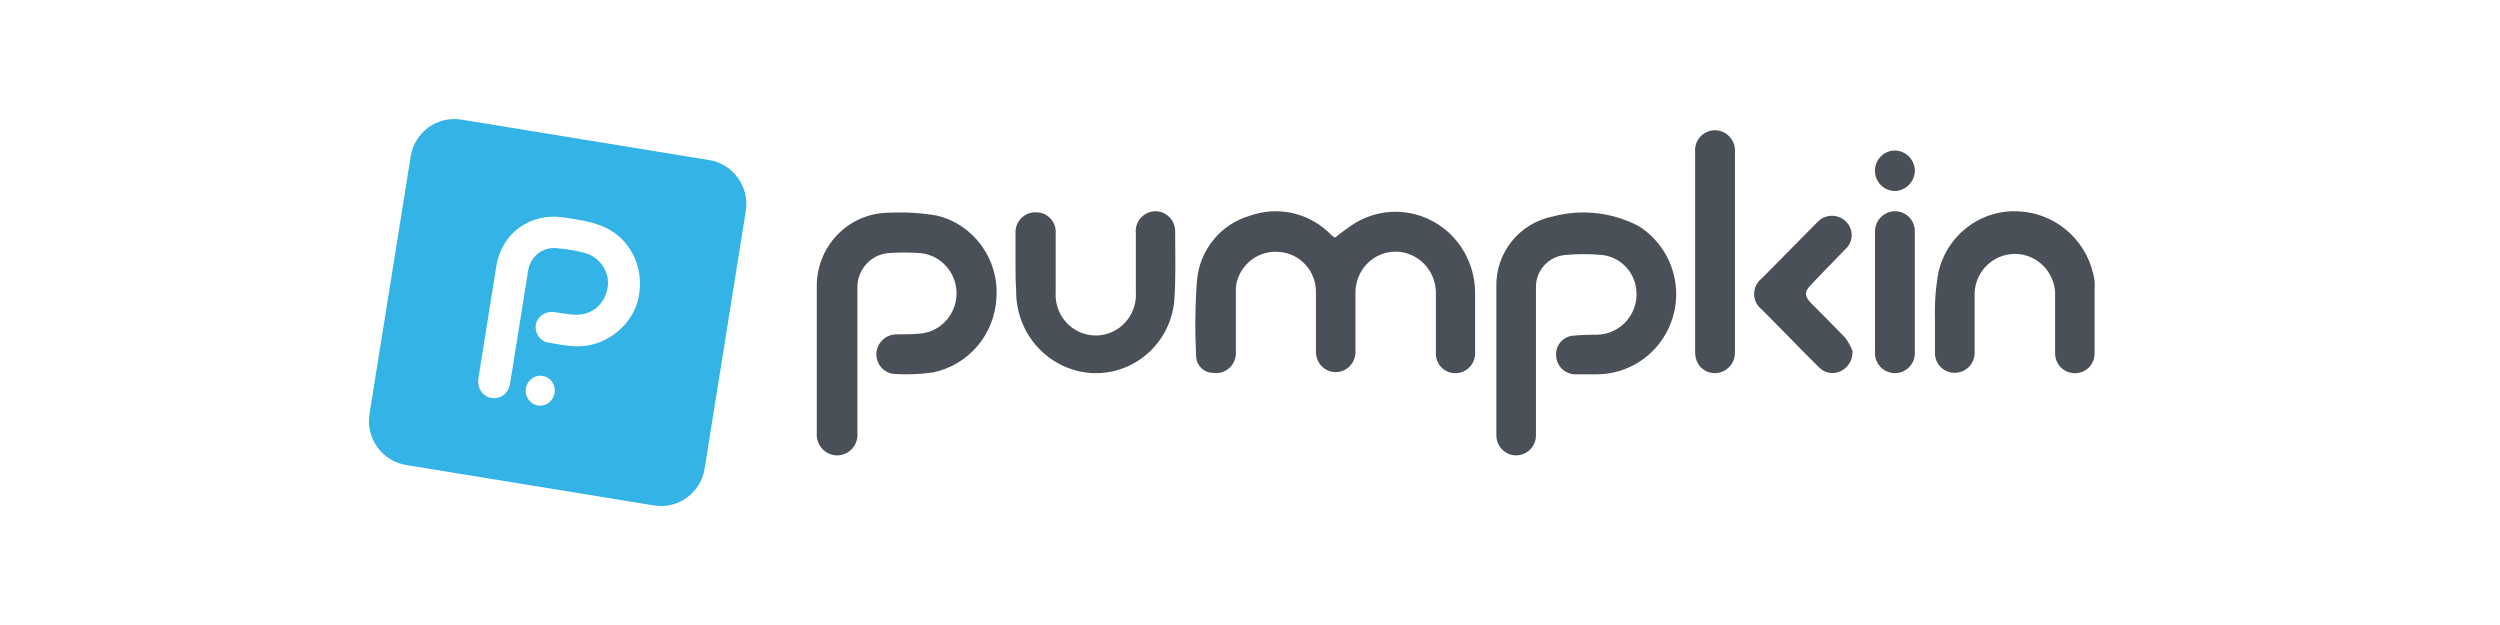 <svg width="200" height="50" viewBox="0 0 200 50" fill="none" xmlns="http://www.w3.org/2000/svg">
<path fill-rule="evenodd" clip-rule="evenodd" d="M36.908 9.569C34.981 9.255 33.167 10.572 32.857 12.511L29.561 33.12C29.251 35.059 30.562 36.886 32.49 37.2L52.318 40.435C54.245 40.75 56.059 39.433 56.369 37.494L59.664 16.884C59.974 14.946 58.663 13.119 56.736 12.805L36.908 9.569ZM39.233 24.246L39.233 24.244C39.391 23.25 39.55 22.255 39.711 21.262C40.134 18.669 42.394 17.006 45.052 17.39L45.061 17.391C46.095 17.541 47.162 17.695 48.123 18.072C50.385 18.961 51.561 21.32 51.098 23.744C50.682 25.922 48.596 27.683 46.294 27.703C45.494 27.711 44.684 27.559 43.89 27.41L43.839 27.401C43.174 27.276 42.759 26.605 42.866 25.977C42.977 25.328 43.59 24.887 44.298 24.966C44.516 24.99 44.733 25.023 44.95 25.056C45.301 25.11 45.651 25.163 46.003 25.178C47.361 25.235 48.417 24.316 48.618 22.954C48.794 21.75 47.977 20.528 46.719 20.215C45.996 20.036 45.251 19.918 44.509 19.85C43.393 19.748 42.431 20.534 42.256 21.623C41.983 23.329 41.71 25.036 41.437 26.742C41.228 28.051 41.019 29.359 40.809 30.667C40.68 31.473 40.062 31.953 39.313 31.833C38.603 31.719 38.15 31.047 38.272 30.268C38.446 29.16 38.623 28.053 38.801 26.946L38.802 26.943C38.874 26.492 38.946 26.041 39.019 25.59C39.09 25.142 39.161 24.695 39.233 24.246ZM43.409 30.071C44.044 30.175 44.473 30.789 44.369 31.443C44.264 32.097 43.665 32.543 43.03 32.44C42.396 32.336 41.966 31.722 42.071 31.068C42.175 30.414 42.775 29.968 43.409 30.071Z" fill="#34B3E6"/>
<path d="M65.344 28.63V23.024C65.304 21.448 65.893 19.923 66.978 18.793C68.064 17.663 69.553 17.024 71.109 17.02C72.404 16.953 73.702 17.032 74.98 17.253C77.922 17.98 79.921 20.745 79.716 23.805C79.579 26.749 77.481 29.219 74.628 29.795C73.619 29.94 72.599 29.981 71.583 29.919C70.75 29.875 70.099 29.174 70.108 28.329C70.129 27.467 70.814 26.774 71.664 26.752C72.368 26.752 73.085 26.752 73.789 26.67C75.376 26.436 76.547 25.046 76.523 23.421C76.499 21.796 75.288 20.441 73.694 20.255C72.793 20.184 71.888 20.184 70.987 20.255C69.615 20.416 68.583 21.598 68.592 22.997V34.648C68.63 35.102 68.479 35.553 68.176 35.89C67.873 36.228 67.446 36.424 66.995 36.43C66.537 36.435 66.097 36.245 65.783 35.906C65.469 35.567 65.31 35.111 65.344 34.648V28.63Z" fill="#495057"/>
<path d="M81.241 21.127C81.241 20.326 81.241 19.512 81.241 18.697C81.21 18.241 81.372 17.794 81.686 17.467C82.001 17.14 82.438 16.965 82.888 16.986C83.326 16.98 83.746 17.163 84.045 17.489C84.343 17.815 84.492 18.254 84.454 18.697C84.454 20.258 84.454 21.806 84.454 23.368C84.377 24.58 84.971 25.735 85.995 26.365C87.019 26.995 88.303 26.995 89.327 26.365C90.351 25.735 90.945 24.58 90.867 23.368C90.867 21.806 90.867 20.258 90.867 18.697C90.795 18.097 91.061 17.506 91.557 17.17C92.052 16.834 92.692 16.809 93.211 17.106C93.73 17.403 94.041 17.971 94.014 18.575C94.014 20.448 94.081 22.322 93.933 24.183C93.556 27.544 90.663 30.025 87.333 29.845C83.915 29.636 81.26 26.745 81.294 23.273C81.241 22.553 81.241 21.847 81.241 21.127Z" fill="#495057"/>
<path d="M106.803 19.009C107.321 18.586 107.862 18.193 108.425 17.833C110.384 16.663 112.805 16.645 114.78 17.787C116.755 18.928 117.985 21.056 118.008 23.372C118.008 24.958 118.008 26.544 118.008 28.131C118.041 28.576 117.892 29.015 117.594 29.342C117.296 29.669 116.878 29.855 116.44 29.854C116.002 29.863 115.581 29.682 115.282 29.356C114.983 29.03 114.833 28.589 114.872 28.144C114.872 26.558 114.872 24.972 114.872 23.399C114.85 21.593 113.412 20.138 111.642 20.131C110.79 20.131 109.973 20.477 109.372 21.093C108.77 21.709 108.434 22.544 108.438 23.413C108.438 24.999 108.438 26.572 108.438 28.158C108.438 29.049 107.73 29.771 106.857 29.771C105.983 29.771 105.275 29.049 105.275 28.158V23.358C105.28 21.678 104.01 20.28 102.366 20.158C100.795 19.99 99.337 21.018 98.936 22.579C98.88 22.825 98.858 23.078 98.868 23.331C98.868 24.903 98.868 26.49 98.868 28.076C98.917 28.576 98.734 29.071 98.374 29.414C98.014 29.757 97.518 29.91 97.032 29.826C96.322 29.828 95.735 29.264 95.692 28.541C95.587 26.495 95.609 24.444 95.759 22.401C95.993 19.958 97.676 17.915 99.994 17.259C102.295 16.434 104.856 17.054 106.549 18.845L106.803 19.009Z" fill="#495057"/>
<path d="M119.709 28.601C119.709 26.726 119.709 24.864 119.709 22.989C119.622 20.255 121.525 17.858 124.207 17.322C126.524 16.701 128.99 16.977 131.111 18.097C132.971 19.279 134.096 21.329 134.096 23.532C134.096 25.735 132.971 27.786 131.111 28.968C130.11 29.599 128.952 29.938 127.768 29.946C127.17 29.946 126.572 29.946 125.973 29.946C125.18 29.913 124.54 29.285 124.492 28.492C124.411 27.694 124.975 26.974 125.77 26.861C126.411 26.8 127.055 26.773 127.7 26.78C128.675 26.777 129.597 26.334 130.209 25.575C130.821 24.815 131.058 23.82 130.853 22.866C130.594 21.575 129.548 20.589 128.243 20.407C127.204 20.305 126.157 20.305 125.118 20.407C123.807 20.574 122.837 21.709 122.875 23.029C122.875 26.943 122.875 30.843 122.875 34.757C122.903 35.29 122.661 35.801 122.232 36.118C121.802 36.436 121.243 36.516 120.741 36.333C120.09 36.082 119.673 35.441 119.709 34.743C119.709 32.678 119.709 30.639 119.709 28.601Z" fill="#495057"/>
<path d="M135.61 20.107V12.17C135.568 11.725 135.713 11.283 136.011 10.951C136.309 10.619 136.731 10.427 137.176 10.421C137.629 10.419 138.064 10.609 138.372 10.944C138.679 11.279 138.834 11.729 138.795 12.183C138.795 17.503 138.795 22.826 138.795 28.155C138.829 28.911 138.338 29.591 137.611 29.794C136.84 30.012 136.03 29.611 135.732 28.865C135.643 28.615 135.602 28.351 135.61 28.086V20.107Z" fill="#495057"/>
<path d="M151.552 12.04C152.435 12.032 153.162 12.739 153.191 13.632C153.184 14.528 152.477 15.257 151.593 15.279C151.021 15.279 150.494 14.97 150.208 14.469C149.923 13.968 149.923 13.351 150.208 12.85C150.494 12.349 151.021 12.04 151.593 12.04H151.552Z" fill="#495057"/>
<path d="M153.185 23.343V28.091C153.241 28.701 152.95 29.29 152.434 29.612C151.919 29.934 151.267 29.934 150.751 29.612C150.235 29.29 149.944 28.701 150 28.091V18.65C149.967 18.202 150.118 17.76 150.418 17.429C150.719 17.097 151.141 16.905 151.586 16.899C152.031 16.894 152.457 17.078 152.761 17.406C153.066 17.733 153.219 18.175 153.185 18.623V23.343Z" fill="#495057"/>
<path d="M148.194 28.063C148.245 28.759 147.862 29.413 147.235 29.703C146.642 29.981 145.94 29.844 145.493 29.361C144.602 28.487 143.724 27.585 142.792 26.629L140.943 24.758C140.557 24.463 140.33 24.003 140.33 23.514C140.33 23.026 140.557 22.566 140.943 22.271L145.372 17.791C145.656 17.473 146.053 17.283 146.477 17.262C146.9 17.242 147.314 17.393 147.627 17.681C147.951 17.964 148.137 18.376 148.137 18.808C148.137 19.241 147.951 19.652 147.627 19.935C146.722 20.892 145.79 21.807 144.926 22.736C144.332 23.337 144.332 23.692 144.926 24.293C145.844 25.222 146.763 26.123 147.627 27.025C147.859 27.345 148.05 27.694 148.194 28.063Z" fill="#495057"/>
<path d="M155.081 21.743C155.807 18.678 158.652 16.624 161.749 16.929C164.729 17.179 167.143 19.483 167.567 22.482C167.587 22.714 167.567 23.179 167.567 23.179C167.567 24.866 167.567 26.549 167.567 28.226C167.582 28.657 167.421 29.076 167.122 29.384C166.824 29.692 166.414 29.861 165.987 29.854C165.563 29.858 165.154 29.686 164.857 29.38C164.559 29.073 164.397 28.656 164.408 28.226V23.371C164.298 21.651 162.89 20.313 161.189 20.313C159.488 20.313 158.079 21.651 157.97 23.371V28.117C157.996 28.564 157.838 29.001 157.533 29.325C157.229 29.649 156.805 29.831 156.363 29.826C155.928 29.827 155.513 29.645 155.216 29.324C154.919 29.002 154.767 28.57 154.797 28.13V25.504C154.761 24.244 154.856 22.983 155.081 21.743Z" fill="#495057"/>
</svg>
